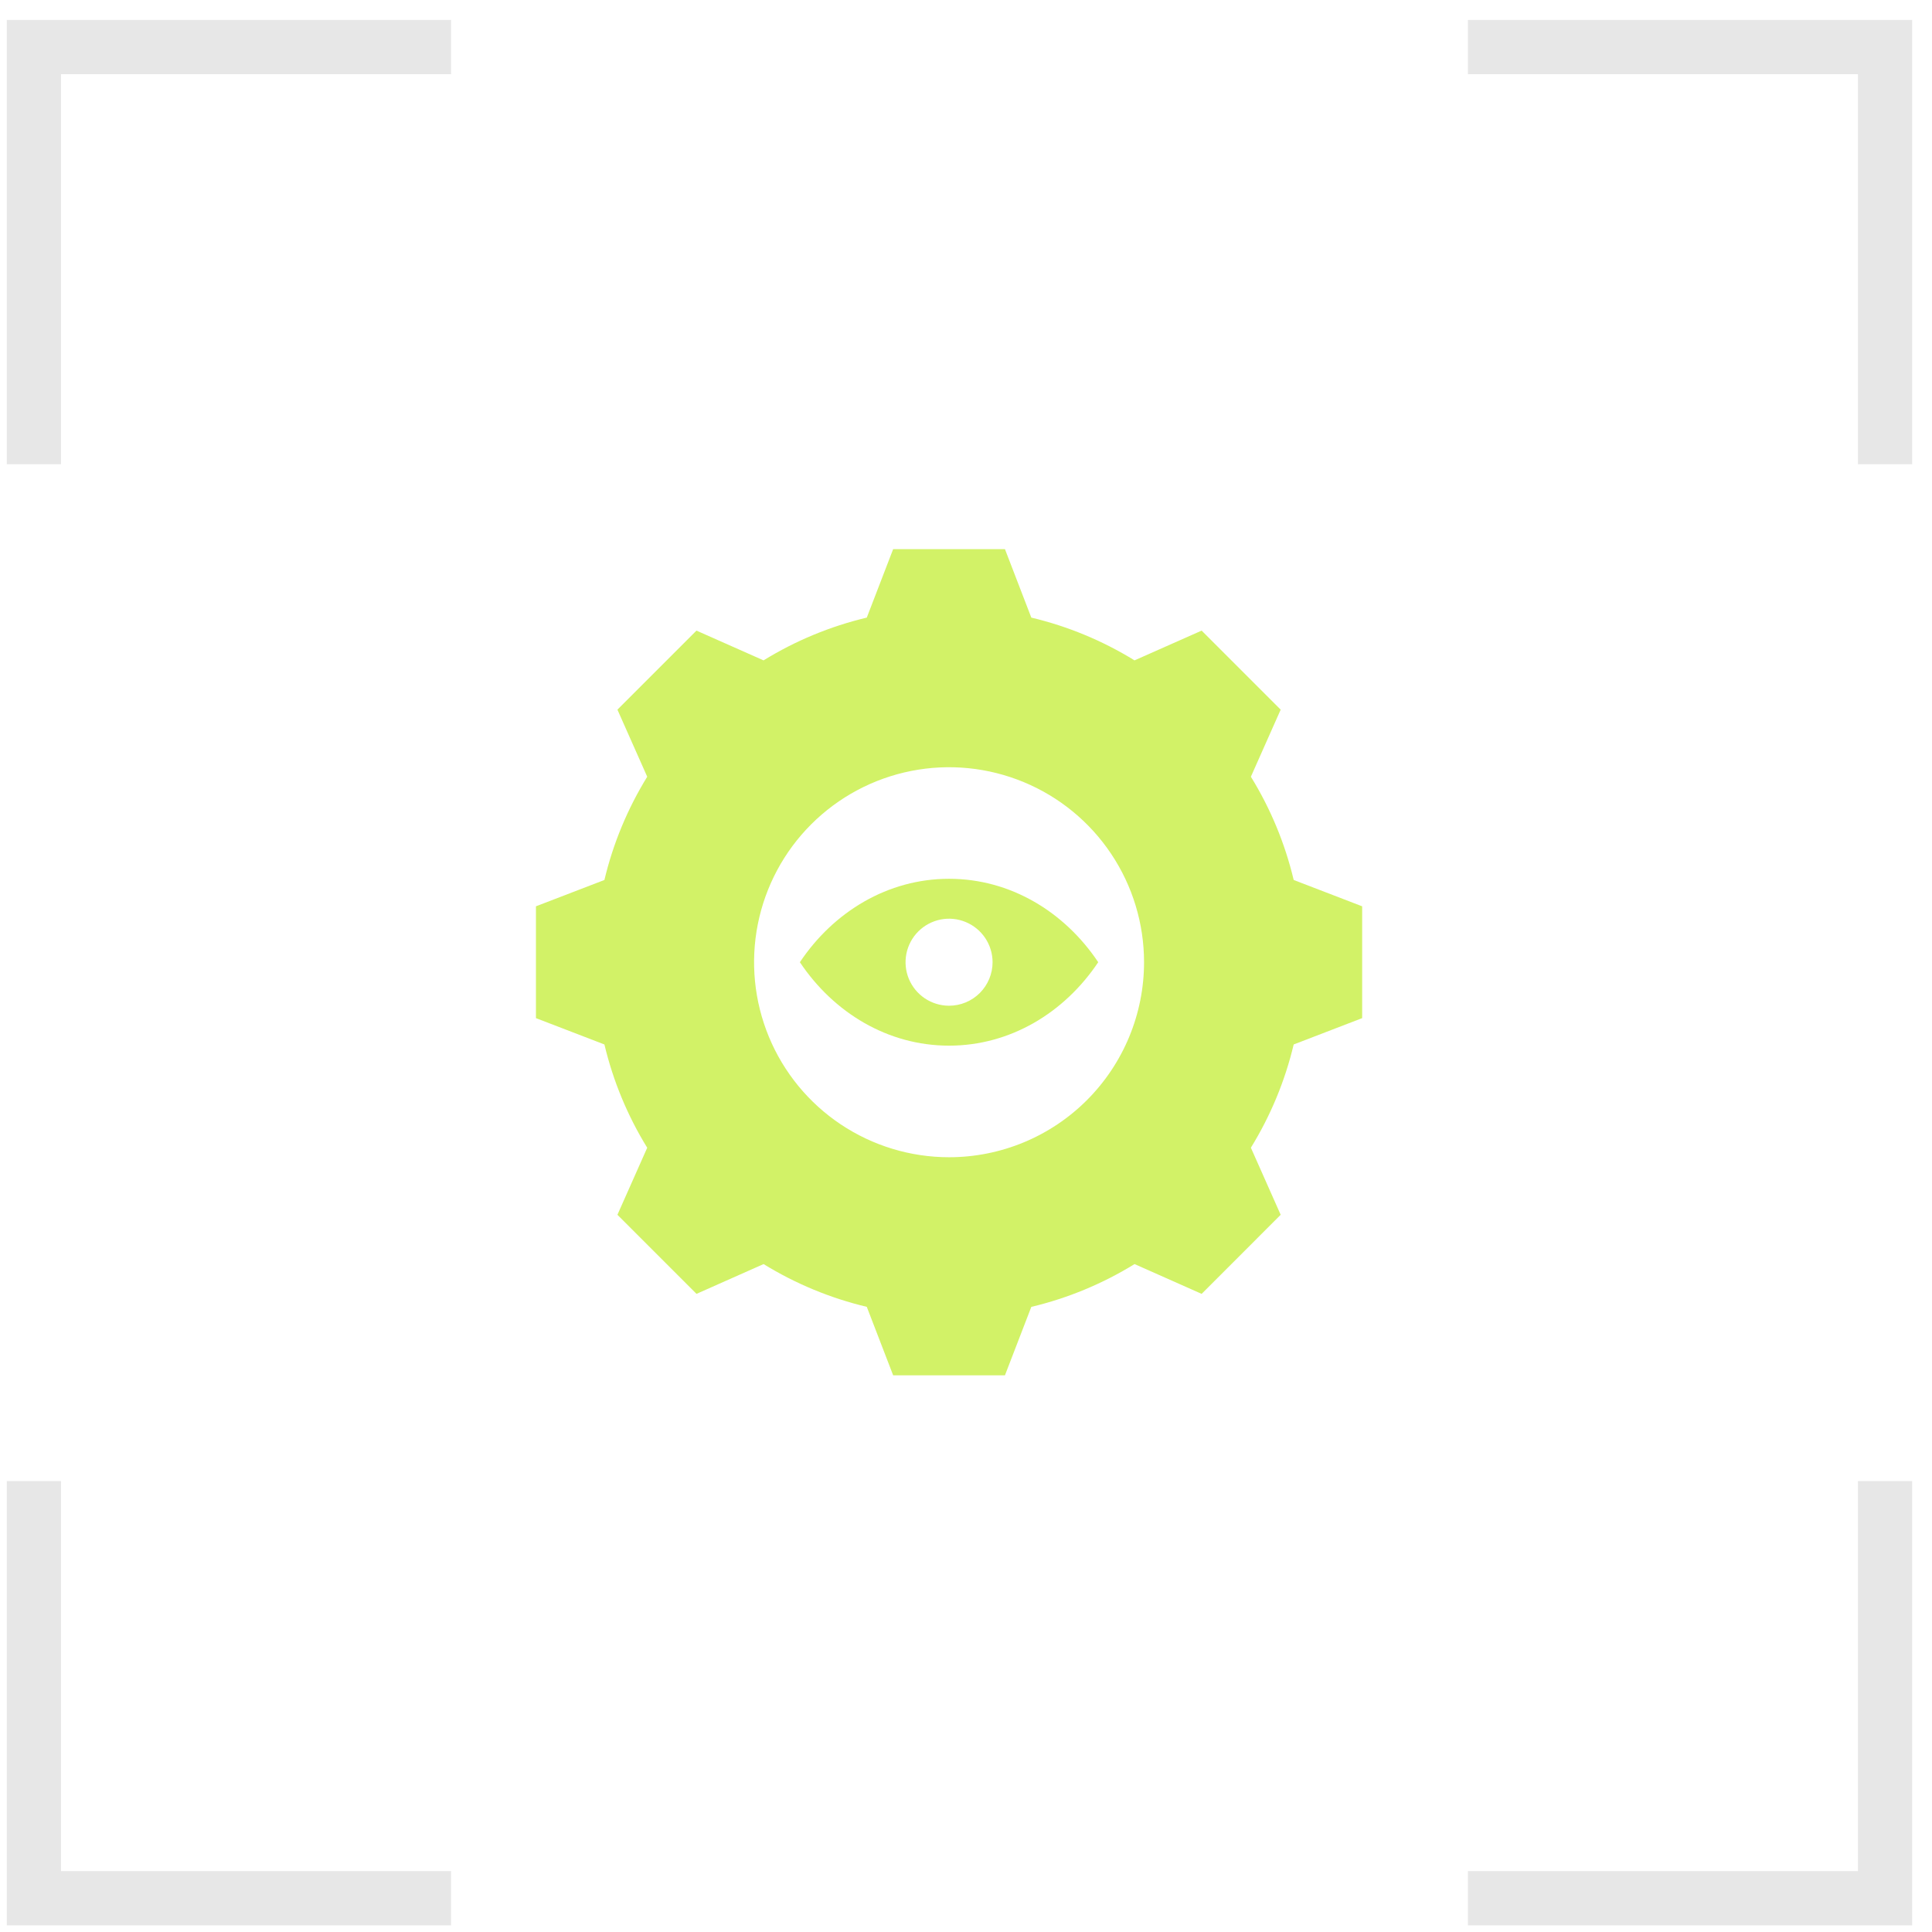 <?xml version="1.0" encoding="UTF-8"?> <svg xmlns="http://www.w3.org/2000/svg" width="57" height="57" viewBox="0 0 57 57" fill="none"><path fill-rule="evenodd" clip-rule="evenodd" d="M38.168 25.962C37.912 24.886 37.486 23.857 36.905 22.916L37.784 20.937L35.452 18.605L33.472 19.483C32.531 18.903 31.503 18.477 30.427 18.221L29.649 16.201H26.351L25.573 18.221C24.497 18.477 23.469 18.903 22.527 19.483L20.548 18.605L18.216 20.937L19.095 22.916C18.515 23.858 18.088 24.886 17.832 25.962L15.812 26.739V30.038L17.832 30.815C18.088 31.891 18.514 32.92 19.095 33.862L18.216 35.84L20.549 38.173L22.528 37.294C23.469 37.874 24.498 38.3 25.573 38.556L26.351 40.576H29.649L30.427 38.557C31.503 38.301 32.531 37.874 33.473 37.294L35.452 38.173L37.784 35.84L36.905 33.861C37.485 32.919 37.912 31.891 38.168 30.815L40.188 30.038V26.739L38.168 25.962ZM28 34.142C26.862 34.142 25.75 33.804 24.804 33.172C23.858 32.54 23.12 31.641 22.685 30.59C22.25 29.539 22.136 28.382 22.358 27.266C22.58 26.15 23.128 25.125 23.932 24.321C24.737 23.516 25.762 22.968 26.878 22.746C27.994 22.524 29.15 22.638 30.202 23.074C31.253 23.509 32.151 24.246 32.783 25.192C33.416 26.139 33.753 27.251 33.753 28.389C33.753 29.144 33.604 29.892 33.315 30.59C33.026 31.288 32.602 31.922 32.068 32.457C31.534 32.991 30.9 33.415 30.202 33.704C29.504 33.993 28.756 34.142 28 34.142Z" fill="#D2F267"></path><path fill-rule="evenodd" clip-rule="evenodd" d="M28 25.927C26.197 25.927 24.598 26.895 23.599 28.388C24.598 29.882 26.197 30.85 28 30.85C29.803 30.85 31.402 29.882 32.401 28.388C31.402 26.895 29.803 25.927 28 25.927ZM28 29.672C27.746 29.672 27.498 29.596 27.287 29.456C27.076 29.314 26.911 29.114 26.814 28.88C26.717 28.645 26.692 28.387 26.741 28.138C26.791 27.889 26.913 27.66 27.092 27.481C27.272 27.301 27.501 27.179 27.75 27.129C27.999 27.08 28.257 27.105 28.491 27.203C28.726 27.3 28.926 27.464 29.067 27.675C29.208 27.886 29.284 28.134 29.284 28.388C29.284 28.729 29.148 29.055 28.908 29.296C28.667 29.537 28.34 29.672 28 29.672Z" fill="#D2F267"></path><path d="M13.308 1.389H1V13.696" stroke="#E7E7E7" stroke-width="1.6"></path><path d="M43.308 1.389H55.615V13.696" stroke="#E7E7E7" stroke-width="1.6"></path><path d="M13.308 56.004H1V43.696" stroke="#E7E7E7" stroke-width="1.6"></path><path d="M43.308 56.004H55.615V43.696" stroke="#E7E7E7" stroke-width="1.6"></path></svg> 